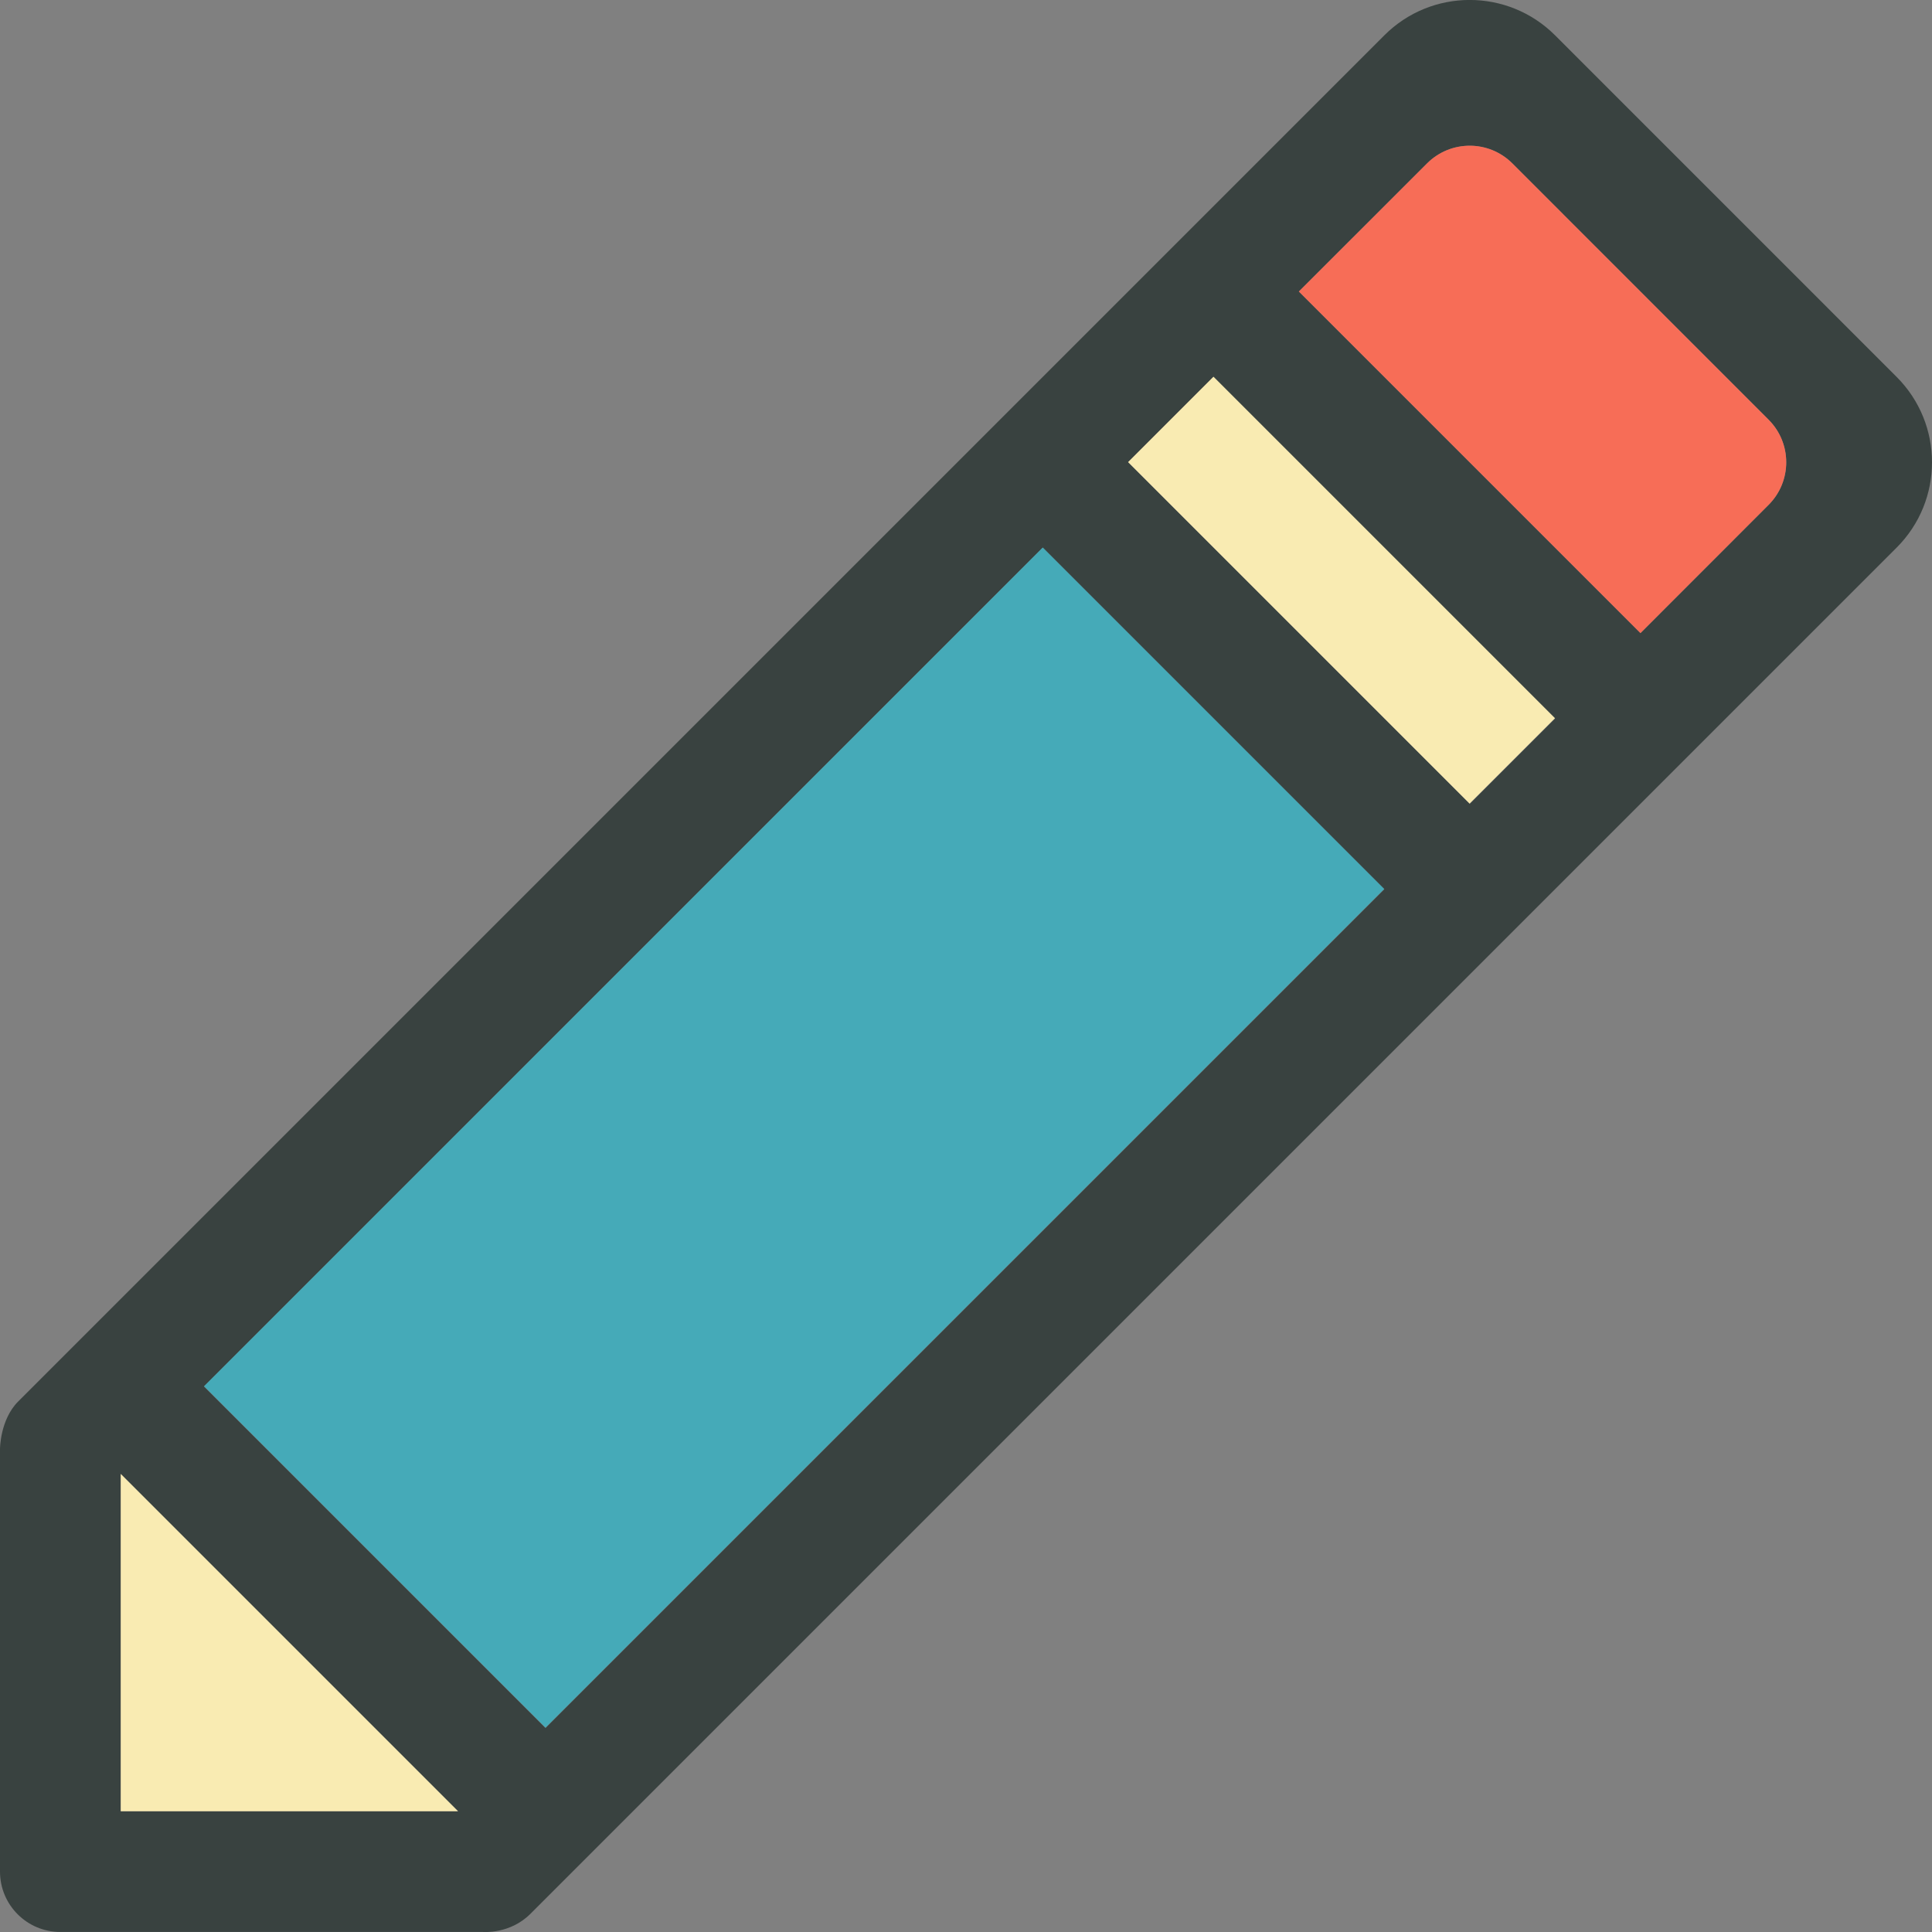 <?xml version="1.0" encoding="utf-8"?>
<!-- Generator: Adobe Illustrator 16.0.0, SVG Export Plug-In . SVG Version: 6.00 Build 0)  -->
<!DOCTYPE svg PUBLIC "-//W3C//DTD SVG 1.0//EN" "http://www.w3.org/TR/2001/REC-SVG-20010904/DTD/svg10.dtd">
<svg version="1.0" id="Layer_1" xmlns="http://www.w3.org/2000/svg" xmlns:xlink="http://www.w3.org/1999/xlink" x="0px" y="0px"
	 width="64px" height="64px" viewBox="0 0 64 64" enable-background="new 0 0 64 64" xml:space="preserve">
<rect x="0" y="0" width="64" height="64" fill="#808080" stroke="none"/>
<g>
	<path fill="#394240" d="M62.828,12.485L51.514,1.17c-1.564-1.562-4.094-1.562-5.656,0c0,0-44.654,44.653-45.256,45.256
		S0,47.999,0,47.999v14c0,1.105,0.895,2,2,2h14c0,0,0.895,0.078,1.572-0.602s45.256-45.256,45.256-45.256
		C64.391,16.579,64.391,14.049,62.828,12.485z M4,48.827l11.172,11.172H4V48.827z M18.07,57.241L6.758,45.929l27.785-27.787
		l11.314,11.314L18.07,57.241z M48.686,26.628L37.371,15.313l2.828-2.828L51.514,23.8L48.686,26.628z M58.584,16.727l-4.242,4.245
		L43.027,9.657l4.244-4.242c0.781-0.783,2.047-0.783,2.828-0.002l8.484,8.486C59.367,14.68,59.367,15.946,58.584,16.727z"/>
	<polygon fill="#F9EBB2" points="4,48.827 15.172,59.999 4,59.999 	"/>
	
		<rect x="18.307" y="18.044" transform="matrix(0.707 0.707 -0.707 0.707 34.357 -7.562)" fill="#45AAB8" width="15.998" height="39.296"/>
	
		<rect x="36.442" y="17.557" transform="matrix(0.707 0.707 -0.707 0.707 26.846 -25.698)" fill="#F9EBB2" width="16.001" height="4"/>
	<path fill="#F76D57" d="M58.584,16.727l-4.242,4.245L43.027,9.657l4.244-4.242c0.781-0.783,2.047-0.783,2.828-0.002l8.484,8.486
		C59.367,14.68,59.367,15.946,58.584,16.727z"/>
</g>
</svg>
